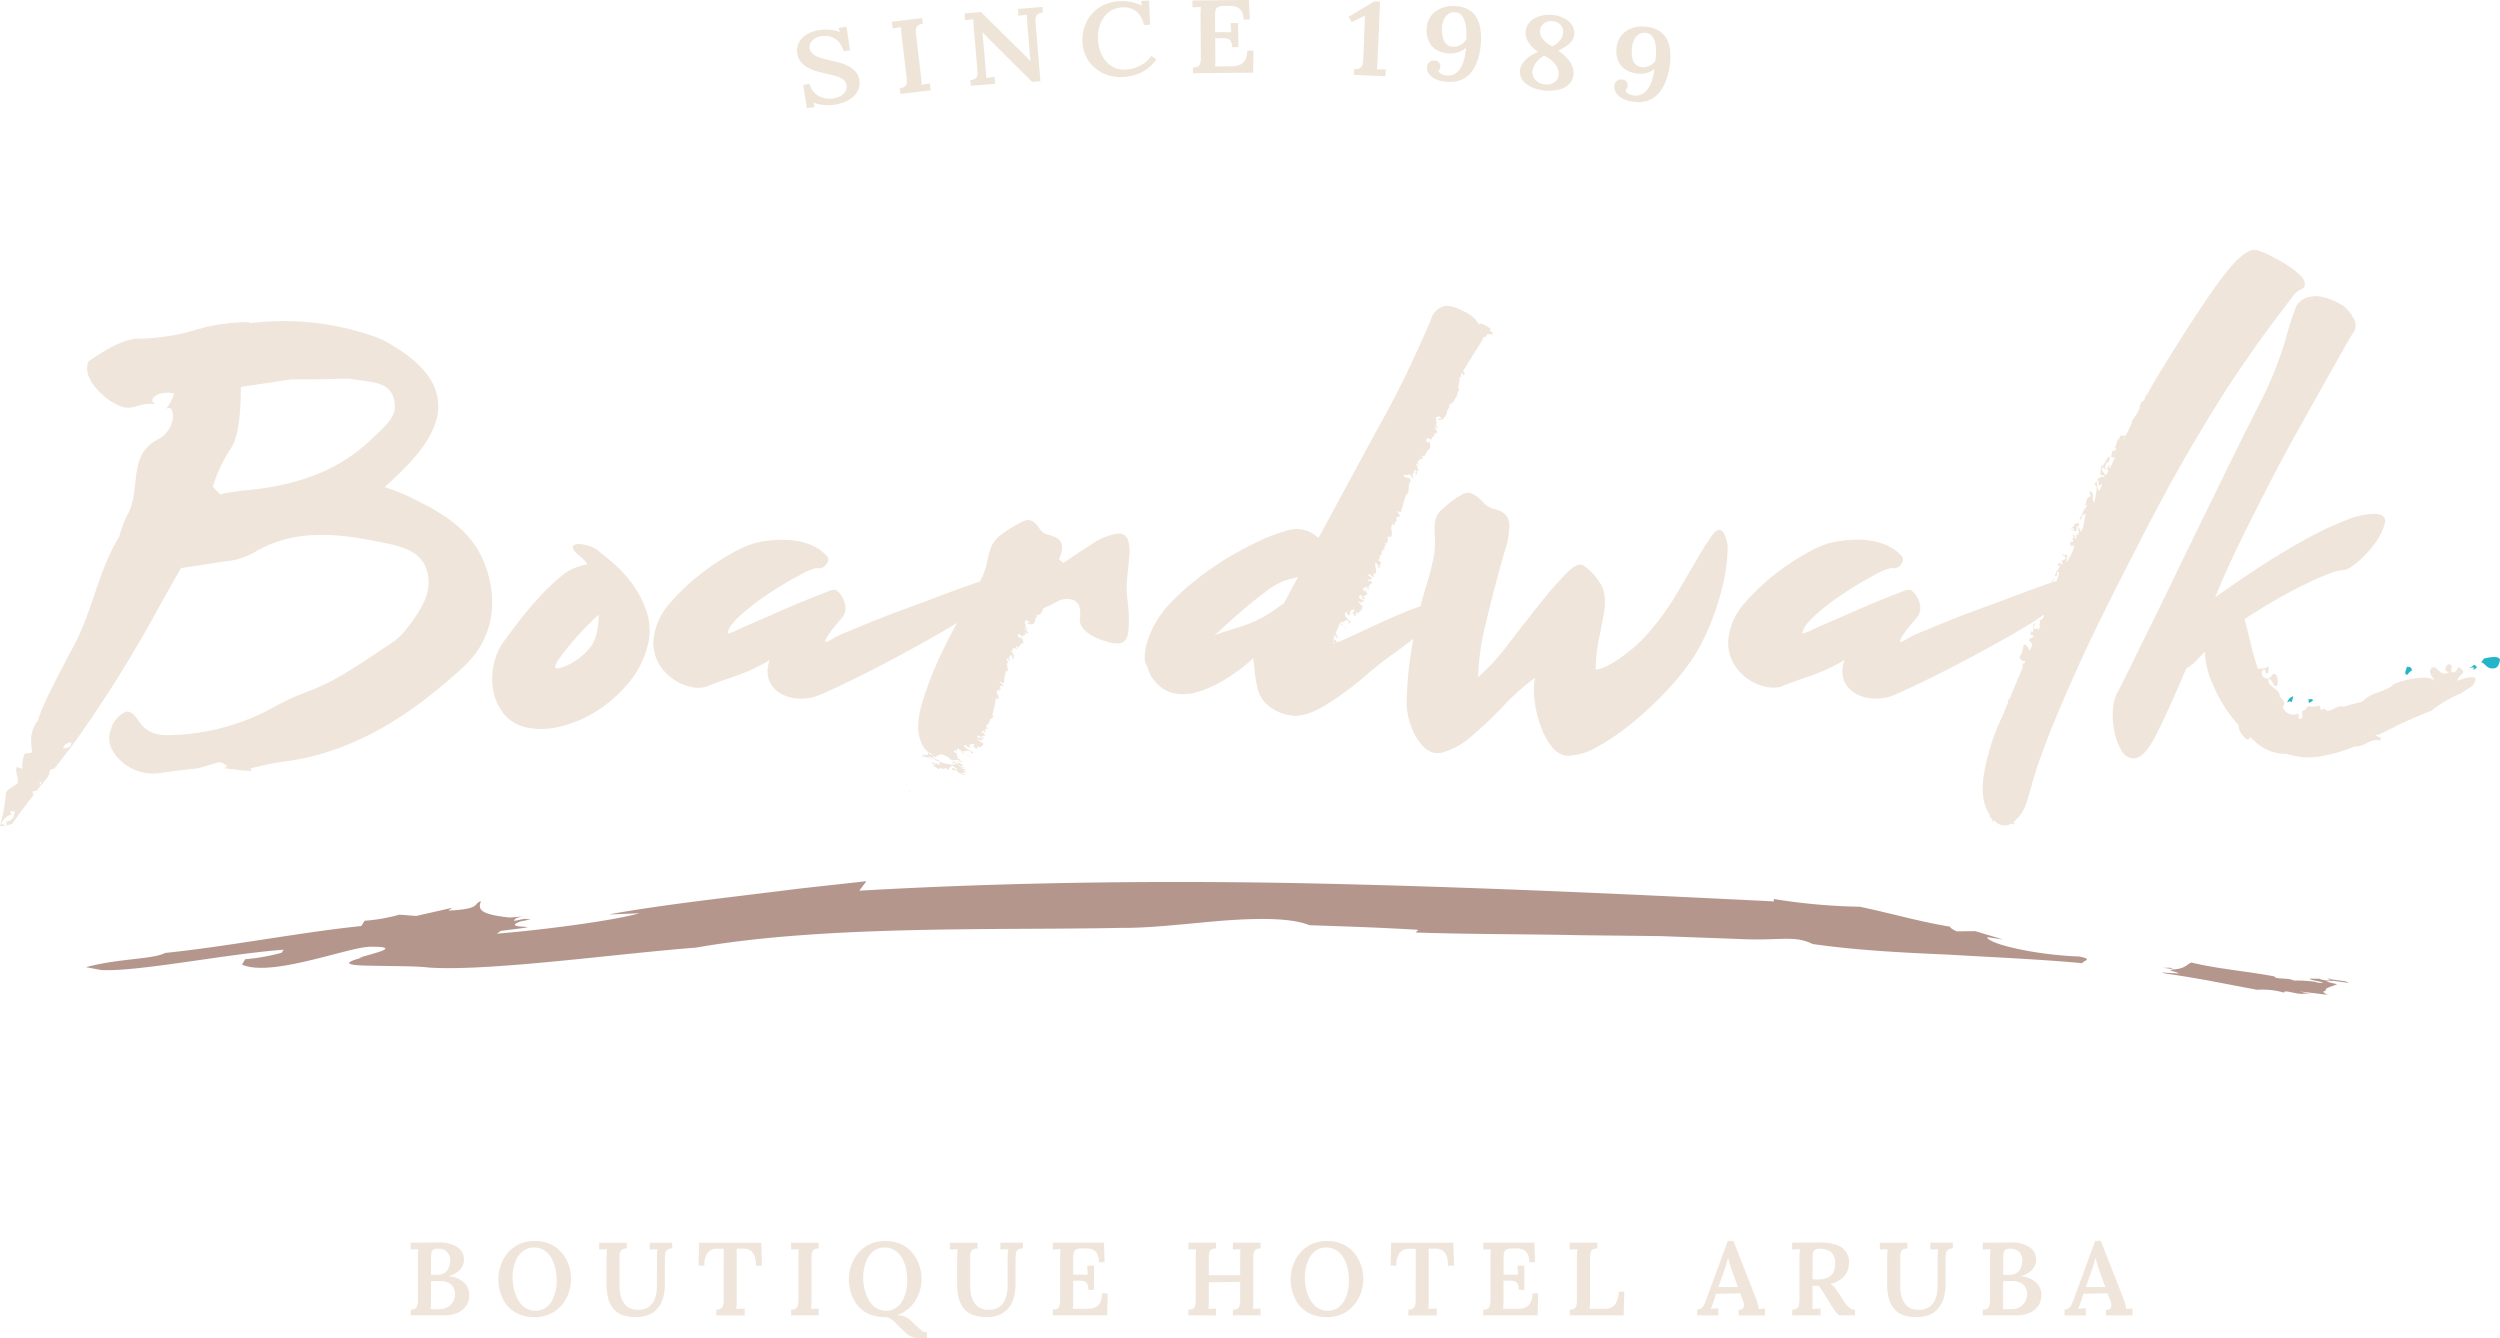 <svg xmlns="http://www.w3.org/2000/svg" viewBox="0 0 356.437 190.774"><defs><clipPath id="a"><path fill="none" d="M0 0h356.437v190.774H0z" data-name="Rectangle 8"/></clipPath></defs><g data-name="Group 178"><g clip-path="url(#a)" data-name="Group 15"><path fill="#efe5da" d="M58.546 187.543v-.816a1.357 1.357 0 0 0 .637-.148.724.724 0 0 0 .311-.451 3.491 3.491 0 0 0 .088-.9v-5.849c0-.267.008-.512.022-.742s.028-.4.038-.533c-.168.011-.36.017-.577.022s-.391.013-.519.024v-.978c.63-.009 1.268-.014 1.91-.014s1.289 0 1.94-.016a5.018 5.018 0 0 1 2.771.637 2.09 2.09 0 0 1 .962 2 1.854 1.854 0 0 1-.266.875 2.485 2.485 0 0 1-.742.769 3.575 3.575 0 0 1-1.229.517v.017a3.63 3.63 0 0 1 2.267.908 2.4 2.4 0 0 1 .74 1.742 2.711 2.711 0 0 1-.459 1.6 2.878 2.878 0 0 1-1.267.992 4.682 4.682 0 0 1-1.83.341Zm2.843-.9c.167.009.343.014.525.014s.357 0 .527-.008.311-.006.429-.006a2.121 2.121 0 0 0 1.7-3.214 1.629 1.629 0 0 0-.784-.607 2.935 2.935 0 0 0-1.03-.178h-.7c-.2 0-.4.009-.605.03v2.725c0 .266-.006.508-.016.725s-.025.39-.044.519m.06-4.873.872-.014a1.932 1.932 0 0 0 1.1-.3 1.645 1.645 0 0 0 .58-.756 2.876 2.876 0 0 0 .176-1.015 1.73 1.73 0 0 0-.288-1.014 1.49 1.49 0 0 0-.674-.511 2.16 2.16 0 0 0-.83-.134 1.334 1.334 0 0 0-.517.088.6.6 0 0 0-.313.371 2.6 2.6 0 0 0-.1.844Z" data-name="Path 569"/><path fill="#efe5da" d="M76.243 187.783a5.526 5.526 0 0 1-2.4-.473 4.4 4.4 0 0 1-1.608-1.265 5.254 5.254 0 0 1-.894-1.757 6.791 6.791 0 0 1-.283-1.925 6.124 6.124 0 0 1 .311-1.888 5.515 5.515 0 0 1 .956-1.756 4.839 4.839 0 0 1 1.622-1.289 5.1 5.1 0 0 1 2.295-.487 5.226 5.226 0 0 1 2.334.487 4.606 4.606 0 0 1 1.613 1.3 5.594 5.594 0 0 1 .934 1.754 6.13 6.13 0 0 1 .3 1.88 5.972 5.972 0 0 1-.313 1.867 5.613 5.613 0 0 1-.954 1.756 4.892 4.892 0 0 1-1.622 1.3 5.041 5.041 0 0 1-2.3.5m.119-.918a2.453 2.453 0 0 0 1.4-.385 2.994 2.994 0 0 0 .924-1.006 5 5 0 0 0 .527-1.372 6.715 6.715 0 0 0 .17-1.473 7.962 7.962 0 0 0-.207-1.858 5.088 5.088 0 0 0-.615-1.518 3.1 3.1 0 0 0-1.03-1.028 2.607 2.607 0 0 0-1.437-.365 2.469 2.469 0 0 0-1.385.407 3.117 3.117 0 0 0-.932 1.022 4.757 4.757 0 0 0-.527 1.386 7.011 7.011 0 0 0-.163 1.479 7.245 7.245 0 0 0 .179 1.556 5.853 5.853 0 0 0 .563 1.54 3.3 3.3 0 0 0 1.014 1.171 2.569 2.569 0 0 0 1.518.443" data-name="Path 570"/><path fill="#efe5da" d="M89.365 177.994a1.481 1.481 0 0 0-.616.134.669.669 0 0 0-.325.377 2.181 2.181 0 0 0-.1.732v3.97a6.254 6.254 0 0 0 .17 1.547 3.2 3.2 0 0 0 .5 1.1 2.058 2.058 0 0 0 .806.666 2.658 2.658 0 0 0 1.119.222 2.531 2.531 0 0 0 1.5-.369 2.457 2.457 0 0 0 .926-1.169 5.077 5.077 0 0 0 .31-1.883l.021-3.966c0-.247 0-.484.016-.712a5.329 5.329 0 0 1 .044-.533c-.167.011-.36.017-.577.022s-.391.013-.519.022v-.976h3.2v.814a1.444 1.444 0 0 0-.63.14.687.687 0 0 0-.318.437 3.394 3.394 0 0 0-.088.888l-.014 3.615a6.92 6.92 0 0 1-.275 2.05 3.9 3.9 0 0 1-.808 1.474 3.337 3.337 0 0 1-1.287.888 4.665 4.665 0 0 1-1.718.3 5.366 5.366 0 0 1-2.051-.34 3.015 3.015 0 0 1-1.3-.984 3.983 3.983 0 0 1-.682-1.526 8.935 8.935 0 0 1-.2-1.977v-3.39c0-.258.008-.527.022-.808s.027-.5.036-.644c-.168.011-.36.017-.577.022s-.39.013-.519.022v-.976h3.94Z" data-name="Path 571"/><path fill="#efe5da" d="M107.788 180.454a3.865 3.865 0 0 0-.207-1.371 1.617 1.617 0 0 0-.613-.806 1.763 1.763 0 0 0-1.031-.253h-.9v7.317c0 .267 0 .512-.016.74a4.86 4.86 0 0 1-.044.533l.644-.03c.242-.009.428-.014.555-.014v.978h-4.044v-.814a1.345 1.345 0 0 0 .637-.149.712.712 0 0 0 .311-.445 3.307 3.307 0 0 0 .09-.872l.014-7.229h-.964a1.636 1.636 0 0 0-1.331.594 2.9 2.9 0 0 0-.457 1.821h-.828l.074-3.274h8.871l.083 3.274Z" data-name="Path 572"/><path fill="#efe5da" d="M116.733 177.994a1.433 1.433 0 0 0-.63.14.687.687 0 0 0-.317.437 3.394 3.394 0 0 0-.088.888v5.88c0 .267-.008.514-.017.742s-.024.4-.042.531c.167-.009.36-.019.577-.028s.39-.014.519-.014v.976h-3.94v-.814a1.428 1.428 0 0 0 .638-.14.7.7 0 0 0 .31-.445 3.4 3.4 0 0 0 .09-.882v-5.91c0-.247.008-.484.022-.712s.027-.406.036-.533c-.167.011-.36.017-.577.022s-.39.013-.519.022v-.976h3.938Z" data-name="Path 573"/><path fill="#efe5da" d="M131.587 190.775a9.633 9.633 0 0 1-1.036-.046 2.143 2.143 0 0 1-.732-.214 3.848 3.848 0 0 1-.764-.556c-.424-.384-.787-.74-1.088-1.066a6.3 6.3 0 0 0-.874-.8 1.638 1.638 0 0 0-1-.311 5.356 5.356 0 0 1-2.333-.5 4.412 4.412 0 0 1-1.57-1.267 5.294 5.294 0 0 1-.88-1.748 6.744 6.744 0 0 1-.282-1.905 5.916 5.916 0 0 1 .321-1.888 5.563 5.563 0 0 1 .962-1.756 4.808 4.808 0 0 1 1.622-1.289 5.056 5.056 0 0 1 2.281-.487 5.2 5.2 0 0 1 2.339.487 4.611 4.611 0 0 1 1.606 1.3 5.594 5.594 0 0 1 .934 1.754 6.13 6.13 0 0 1 .3 1.88 5.884 5.884 0 0 1-.215 1.556 5.7 5.7 0 0 1-.66 1.5 5.12 5.12 0 0 1-1.11 1.265 4.779 4.779 0 0 1-1.556.844 4.178 4.178 0 0 1 .742.06 2.125 2.125 0 0 1 .659.245 3.62 3.62 0 0 1 .732.569c.346.316.626.574.838.776s.388.362.533.475a1.25 1.25 0 0 0 .4.229 1.287 1.287 0 0 0 .407.06v.83Zm-5.259-3.907a2.453 2.453 0 0 0 1.4-.385 2.978 2.978 0 0 0 .924-1.006 5 5 0 0 0 .527-1.372 6.714 6.714 0 0 0 .17-1.473 8.229 8.229 0 0 0-.2-1.858 4.958 4.958 0 0 0-.605-1.518 3.124 3.124 0 0 0-1.03-1.028 2.616 2.616 0 0 0-1.438-.365 2.494 2.494 0 0 0-1.4.407 3.066 3.066 0 0 0-.926 1.022 4.878 4.878 0 0 0-.517 1.386 6.909 6.909 0 0 0-.163 1.479 7.239 7.239 0 0 0 .178 1.556 5.965 5.965 0 0 0 .563 1.54 3.327 3.327 0 0 0 1.007 1.171 2.535 2.535 0 0 0 1.511.443" data-name="Path 574"/><path fill="#efe5da" d="M139.365 177.994a1.481 1.481 0 0 0-.616.134.669.669 0 0 0-.325.377 2.181 2.181 0 0 0-.1.732v3.97a6.254 6.254 0 0 0 .17 1.547 3.2 3.2 0 0 0 .5 1.1 2.058 2.058 0 0 0 .806.666 2.658 2.658 0 0 0 1.119.222 2.531 2.531 0 0 0 1.5-.369 2.457 2.457 0 0 0 .926-1.169 5.077 5.077 0 0 0 .31-1.883l.014-3.967c0-.247 0-.484.016-.712a5.332 5.332 0 0 1 .044-.533c-.167.011-.36.017-.577.022s-.391.013-.519.022v-.976h3.2v.814a1.444 1.444 0 0 0-.63.14.686.686 0 0 0-.318.437 3.393 3.393 0 0 0-.088.888l-.014 3.615a6.92 6.92 0 0 1-.275 2.05 3.922 3.922 0 0 1-.806 1.474 3.354 3.354 0 0 1-1.289.888 4.665 4.665 0 0 1-1.718.3 5.366 5.366 0 0 1-2.051-.34 3.016 3.016 0 0 1-1.3-.984 3.983 3.983 0 0 1-.682-1.526 8.934 8.934 0 0 1-.2-1.977v-3.39c0-.258.008-.527.022-.808s.027-.5.036-.644c-.168.011-.36.017-.577.022s-.39.013-.519.022v-.976h3.941Z" data-name="Path 575"/><path fill="#efe5da" d="M155.165 183.888a1.7 1.7 0 0 0-.184-.912.8.8 0 0 0-.534-.34 3.831 3.831 0 0 0-.838-.052l-.605.028v2.74c0 .267-.006.512-.016.734s-.025.4-.044.525l2.267-.014a2.234 2.234 0 0 0 .949-.2 1.549 1.549 0 0 0 .695-.681 2.746 2.746 0 0 0 .267-1.312h.813l-.074 3.14h-7.758v-.814a1.423 1.423 0 0 0 .638-.14.7.7 0 0 0 .311-.446 3.47 3.47 0 0 0 .088-.88v-5.91c0-.248.008-.484.022-.712s.028-.405.038-.534c-.168.013-.36.019-.577.024s-.391.013-.52.022v-.978h7.3l.088 2.784h-.814a2.372 2.372 0 0 0-.272-1.265 1.353 1.353 0 0 0-.706-.569 2.424 2.424 0 0 0-.888-.134l-.77.014a1.452 1.452 0 0 0-.621.134.683.683 0 0 0-.321.421 3.155 3.155 0 0 0-.094.9v2.267l2.073.014-.075-1.288h.975v3.436Z" data-name="Path 576"/><path fill="#efe5da" d="M169.44 187.545v-.814a1.45 1.45 0 0 0 .638-.14.7.7 0 0 0 .31-.446 3.4 3.4 0 0 0 .088-.88v-5.911c0-.248.009-.484.024-.712s.027-.405.036-.534c-.167.013-.36.019-.577.024s-.39.013-.519.022v-.978h3.94v.816a1.434 1.434 0 0 0-.63.14.686.686 0 0 0-.318.437 3.394 3.394 0 0 0-.088.888v2.355h4.472v-2.458c0-.248 0-.484.014-.712a4.531 4.531 0 0 1 .046-.534c-.17.013-.362.019-.578.024s-.391.013-.519.022v-.978h3.939v.816a1.437 1.437 0 0 0-.629.14.683.683 0 0 0-.319.437 3.393 3.393 0 0 0-.088.888v5.88c0 .267 0 .512-.014.742a5.214 5.214 0 0 1-.046.531q.252-.014.585-.028c.222-.011.393-.016.511-.016v.978h-3.939v-.814a1.437 1.437 0 0 0 .637-.14.706.706 0 0 0 .313-.446 3.545 3.545 0 0 0 .088-.88v-2.5l-4.472.06v2.518c0 .267-.008.512-.017.742s-.024.4-.042.531c.167-.009.36-.019.577-.028s.39-.016.519-.016v.978Z" data-name="Path 577"/><path fill="#efe5da" d="M189.199 187.783a5.527 5.527 0 0 1-2.4-.473 4.4 4.4 0 0 1-1.608-1.265 5.254 5.254 0 0 1-.894-1.757 6.791 6.791 0 0 1-.283-1.925 6.124 6.124 0 0 1 .311-1.888 5.515 5.515 0 0 1 .956-1.756 4.839 4.839 0 0 1 1.622-1.289 5.1 5.1 0 0 1 2.295-.487 5.226 5.226 0 0 1 2.334.487 4.606 4.606 0 0 1 1.613 1.3 5.594 5.594 0 0 1 .934 1.754 6.13 6.13 0 0 1 .3 1.88 5.972 5.972 0 0 1-.313 1.867 5.613 5.613 0 0 1-.954 1.756 4.892 4.892 0 0 1-1.622 1.3 5.04 5.04 0 0 1-2.3.5m.119-.918a2.453 2.453 0 0 0 1.4-.385 2.994 2.994 0 0 0 .924-1.006 5 5 0 0 0 .527-1.372 6.713 6.713 0 0 0 .17-1.473 7.961 7.961 0 0 0-.207-1.858 5.088 5.088 0 0 0-.615-1.518 3.1 3.1 0 0 0-1.029-1.028 2.607 2.607 0 0 0-1.437-.365 2.469 2.469 0 0 0-1.385.407 3.118 3.118 0 0 0-.932 1.022 4.757 4.757 0 0 0-.527 1.386 7.012 7.012 0 0 0-.163 1.479 7.245 7.245 0 0 0 .179 1.556 5.855 5.855 0 0 0 .563 1.54 3.3 3.3 0 0 0 1.014 1.171 2.57 2.57 0 0 0 1.518.443" data-name="Path 578"/><path fill="#efe5da" d="M206.454 180.454a3.865 3.865 0 0 0-.207-1.371 1.617 1.617 0 0 0-.613-.806 1.762 1.762 0 0 0-1.031-.253h-.9v7.317c0 .267 0 .512-.016.74a4.868 4.868 0 0 1-.044.533l.644-.03q.363-.014.556-.014v.978h-4.044v-.814a1.345 1.345 0 0 0 .637-.149.712.712 0 0 0 .311-.445 3.309 3.309 0 0 0 .09-.872l.014-7.229h-.964a1.636 1.636 0 0 0-1.331.594 2.915 2.915 0 0 0-.461 1.822h-.828l.074-3.274h8.871l.09 3.274Z" data-name="Path 579"/><path fill="#efe5da" d="M216.525 183.888a1.685 1.685 0 0 0-.185-.912.793.793 0 0 0-.533-.34 3.845 3.845 0 0 0-.838-.052l-.605.028v2.74c0 .267-.006.512-.016.734a5.261 5.261 0 0 1-.044.525l2.267-.014a2.222 2.222 0 0 0 .948-.2 1.553 1.553 0 0 0 .7-.681 2.748 2.748 0 0 0 .266-1.312h.814l-.074 3.14h-7.762v-.814a1.428 1.428 0 0 0 .638-.14.7.7 0 0 0 .311-.446 3.469 3.469 0 0 0 .088-.88v-5.91c0-.248.008-.484.022-.712s.028-.405.038-.534c-.168.013-.36.019-.577.024s-.391.013-.52.022v-.978h7.3l.088 2.784h-.814a2.356 2.356 0 0 0-.273-1.265 1.35 1.35 0 0 0-.7-.569 2.429 2.429 0 0 0-.888-.134l-.77.014a1.452 1.452 0 0 0-.621.134.683.683 0 0 0-.321.421 3.154 3.154 0 0 0-.094.9v2.267l2.073.014-.08-1.288h.976v3.436Z" data-name="Path 580"/><path fill="#efe5da" d="M223.796 187.545v-.814a1.45 1.45 0 0 0 .638-.14.7.7 0 0 0 .31-.446 3.4 3.4 0 0 0 .088-.88v-5.911c0-.248.009-.484.024-.712s.027-.405.036-.534c-.167.013-.36.019-.577.024s-.39.013-.519.022v-.978h3.94v.816a1.434 1.434 0 0 0-.63.14.687.687 0 0 0-.318.437 3.382 3.382 0 0 0-.09.888v5.897c0 .267-.006.512-.016.734s-.024.4-.042.525l2.251-.014a1.722 1.722 0 0 0 1.377-.608 2.849 2.849 0 0 0 .489-1.834h.83l-.09 3.39Z" data-name="Path 581"/><path fill="#efe5da" d="M241.967 187.546v-.842a.924.924 0 0 0 .666-.239 1.835 1.835 0 0 0 .415-.627q.163-.394.339-.883l2.949-8.041h.8l3.213 8.189c.058.17.137.406.237.712a3.121 3.121 0 0 1 .162.8l.489-.028q.238-.014.415-.014v.976h-3.777v-.814a.791.791 0 0 0 .622-.193.673.673 0 0 0 .141-.5 2.028 2.028 0 0 0-.156-.637l-.371-1.008-3.436.06-.325.992q-.09.252-.207.571c-.079.212-.157.4-.236.571l.585-.028c.212-.013.382-.017.509-.017v1.007Zm3.035-4.043h2.785l-.8-2.177q-.177-.5-.333-1.015c-.1-.34-.19-.654-.259-.94h-.03c-.058.2-.13.454-.214.77s-.2.677-.349 1.081Z" data-name="Path 582"/><path fill="#efe5da" d="M255.519 187.543v-.814a1.428 1.428 0 0 0 .638-.14.7.7 0 0 0 .31-.445 3.409 3.409 0 0 0 .088-.88v-5.91c0-.247.008-.483.024-.712s.027-.4.036-.533c-.167.011-.36.017-.577.022s-.39.013-.519.024v-.978q.978-.014 1.962-.022c.657 0 1.311-.009 1.963-.009a7.327 7.327 0 0 1 2.287.313 2.53 2.53 0 0 1 1.889 2.694 2.963 2.963 0 0 1-.281 1.185 2.735 2.735 0 0 1-.844 1.022 4.278 4.278 0 0 1-1.539.7 2.009 2.009 0 0 1 .539.429 4.7 4.7 0 0 1 .481.622l.8 1.229a7.807 7.807 0 0 0 .549.761 1.955 1.955 0 0 0 .519.461 1.335 1.335 0 0 0 .637.17v.814h-2.252a3.369 3.369 0 0 1-.585-.621q-.274-.373-.571-.86l-1.066-1.7c-.127-.207-.25-.4-.363-.585a2.237 2.237 0 0 0-.377-.468c-.157.011-.3.016-.429.016s-.267 0-.415-.016v2.015c0 .277-.006.528-.016.756a4.831 4.831 0 0 1-.044.531c.108-.009.241-.016.393-.02s.3-.009.451-.016.267-.006.355-.006v.976Zm3.673-5.124a3.559 3.559 0 0 0 1.369-.251 1.656 1.656 0 0 0 .814-.74 2.664 2.664 0 0 0 .275-1.289 2.5 2.5 0 0 0-.2-1.081 1.532 1.532 0 0 0-.533-.637 2.049 2.049 0 0 0-.725-.3 3.772 3.772 0 0 0-.778-.082 1.283 1.283 0 0 0-.607.119.638.638 0 0 0-.3.421 3.35 3.35 0 0 0-.08.822v2.977c.118.011.242.02.369.03s.262.014.4.014" data-name="Path 583"/><path fill="#efe5da" d="M271.958 177.994a1.481 1.481 0 0 0-.616.134.669.669 0 0 0-.325.377 2.181 2.181 0 0 0-.1.732v3.97a6.253 6.253 0 0 0 .17 1.547 3.2 3.2 0 0 0 .5 1.1 2.058 2.058 0 0 0 .806.666 2.658 2.658 0 0 0 1.119.222 2.531 2.531 0 0 0 1.5-.369 2.457 2.457 0 0 0 .926-1.169 5.076 5.076 0 0 0 .31-1.883l.014-3.967c0-.247 0-.484.016-.712a5.346 5.346 0 0 1 .044-.533c-.167.011-.36.017-.577.022s-.391.013-.519.022v-.976h3.2v.814a1.444 1.444 0 0 0-.63.14.686.686 0 0 0-.317.437 3.394 3.394 0 0 0-.088.888l-.014 3.615a6.92 6.92 0 0 1-.275 2.05 3.9 3.9 0 0 1-.808 1.474 3.337 3.337 0 0 1-1.287.888 4.665 4.665 0 0 1-1.718.3 5.366 5.366 0 0 1-2.051-.34 3.016 3.016 0 0 1-1.3-.984 3.983 3.983 0 0 1-.682-1.526 8.933 8.933 0 0 1-.2-1.977v-3.39c0-.258.008-.527.022-.808s.027-.5.036-.644c-.168.011-.36.017-.577.022s-.39.013-.519.022v-.976h3.94Z" data-name="Path 584"/><path fill="#efe5da" d="M282.695 187.543v-.816a1.357 1.357 0 0 0 .637-.148.724.724 0 0 0 .311-.451 3.491 3.491 0 0 0 .088-.9v-5.849c0-.267.008-.512.022-.742s.028-.4.038-.533c-.168.011-.36.017-.577.022s-.391.013-.519.024v-.978c.63-.009 1.268-.014 1.91-.014s1.289 0 1.94-.016a5.018 5.018 0 0 1 2.771.637 2.09 2.09 0 0 1 .962 2 1.854 1.854 0 0 1-.266.875 2.485 2.485 0 0 1-.742.769 3.575 3.575 0 0 1-1.229.517v.017a3.63 3.63 0 0 1 2.267.908 2.4 2.4 0 0 1 .74 1.742 2.712 2.712 0 0 1-.459 1.6 2.878 2.878 0 0 1-1.267.992 4.682 4.682 0 0 1-1.83.341Zm2.843-.9c.167.009.343.014.525.014s.357 0 .527-.008.311-.006.429-.006a2.121 2.121 0 0 0 1.7-3.214 1.629 1.629 0 0 0-.784-.607 2.935 2.935 0 0 0-1.03-.178h-.7c-.2 0-.4.009-.605.03v2.725c0 .266-.006.508-.016.725s-.025.39-.044.519m.06-4.873.872-.014a1.932 1.932 0 0 0 1.1-.3 1.646 1.646 0 0 0 .58-.756 2.876 2.876 0 0 0 .176-1.015 1.719 1.719 0 0 0-.288-1.014 1.49 1.49 0 0 0-.674-.511 2.16 2.16 0 0 0-.83-.134 1.335 1.335 0 0 0-.517.088.6.6 0 0 0-.313.371 2.6 2.6 0 0 0-.1.844Z" data-name="Path 585"/><path fill="#efe5da" d="M294.352 187.546v-.842a.924.924 0 0 0 .666-.239 1.834 1.834 0 0 0 .415-.627q.163-.394.339-.883l2.949-8.041h.8l3.213 8.189c.058.17.137.406.237.712a3.119 3.119 0 0 1 .162.8l.489-.028q.238-.014.415-.014v.976h-3.777v-.814a.791.791 0 0 0 .622-.193.673.673 0 0 0 .141-.5 2.028 2.028 0 0 0-.156-.637l-.371-1.008-3.436.06-.325.992q-.09.252-.207.571c-.079.212-.157.4-.236.571l.585-.028c.212-.013.382-.017.509-.017v1.007Zm3.035-4.043h2.785l-.8-2.177q-.177-.5-.333-1.015c-.1-.34-.19-.654-.259-.94h-.03c-.058.2-.13.454-.214.77s-.2.677-.349 1.081Z" data-name="Path 586"/><path fill="#eee5d8" d="M120.292 7.303a3.561 3.561 0 0 0-.674-1.283 2.484 2.484 0 0 0-1.081-.75 3.017 3.017 0 0 0-1.463-.1 2.1 2.1 0 0 0-1.256.611 1.251 1.251 0 0 0-.378 1.09 1.3 1.3 0 0 0 .446.816 2.952 2.952 0 0 0 1.015.528q.644.21 1.518.406.648.141 1.323.33a6.415 6.415 0 0 1 1.268.506 3.488 3.488 0 0 1 1 .783 2.276 2.276 0 0 1 .519 1.187 2.489 2.489 0 0 1-.264 1.584 3.248 3.248 0 0 1-1.243 1.237 5.766 5.766 0 0 1-2.079.69 6.261 6.261 0 0 1-1.466.035 5.188 5.188 0 0 1-1.476-.338l.145.622-1.1.168-.538-3.32.923-.14a2.768 2.768 0 0 0 1.306 1.727 3.3 3.3 0 0 0 2.117.33 2.8 2.8 0 0 0 1.039-.36 1.8 1.8 0 0 0 .652-.654 1.261 1.261 0 0 0 .148-.824 1.246 1.246 0 0 0-.531-.879 3.477 3.477 0 0 0-1.072-.478 30.476 30.476 0 0 0-1.322-.324q-.771-.167-1.466-.385a5.831 5.831 0 0 1-1.248-.544 3.1 3.1 0 0 1-.918-.813 2.616 2.616 0 0 1-.472-1.2 2.572 2.572 0 0 1 .041-.927 2.484 2.484 0 0 1 .454-.975 3.142 3.142 0 0 1 1.008-.842 4.934 4.934 0 0 1 1.69-.527 6.683 6.683 0 0 1 1.441-.047 4.06 4.06 0 0 1 1.433.344l-.157-.605 1.116-.17.509 3.354Z" data-name="Path 587"/><path fill="#eee5d8" d="M131.574 3.386a1.718 1.718 0 0 0-.673.223.7.7 0 0 0-.3.475 3.233 3.233 0 0 0 .011.894l.695 5.838c.033.266.057.511.072.737a4.484 4.484 0 0 1 .014.536c.184-.031.393-.068.63-.105s.426-.066.564-.082l.119.97-4.321.516-.1-.809a1.731 1.731 0 0 0 .684-.222.7.7 0 0 0 .288-.483 3.157 3.157 0 0 0-.006-.888l-.7-5.866c-.03-.245-.05-.483-.06-.709s-.019-.406-.022-.534c-.184.031-.395.064-.632.1s-.426.063-.566.09l-.114-.975 4.322-.514Z" data-name="Path 588"/><path fill="#eee5d8" d="m147.163 11.68-6.216-6.18c-.134-.148-.272-.3-.423-.448s-.3-.3-.442-.461h-.016l.467 5.148c.022.266.039.522.055.769a5.133 5.133 0 0 1 .009.608c.185-.025.4-.053.633-.083s.428-.05.569-.063l.082.975-3.471.292-.069-.813a1.711 1.711 0 0 0 .649-.181.7.7 0 0 0 .321-.413 1.97 1.97 0 0 0 .05-.74l-.53-6.135c-.019-.236-.035-.462-.041-.681s-.011-.395-.013-.533c-.171.024-.379.049-.618.074s-.429.049-.567.069l-.083-.973 2.348-.2 5.889 5.822q.377.37.655.659c.185.193.351.366.5.523h.017l-.453-5.372c-.02-.245-.035-.483-.042-.71s-.013-.4-.013-.533c-.173.024-.379.049-.616.074s-.434.049-.586.071l-.085-.975 3.488-.294.069.813a1.718 1.718 0 0 0-.681.2.694.694 0 0 0-.314.465 3.092 3.092 0 0 0-.024.893l.676 8.236Z" data-name="Path 589"/><path fill="#eee5d8" d="M163.077 3.565a3.125 3.125 0 0 0-1.052-1.918 2.921 2.921 0 0 0-2.023-.586 3.336 3.336 0 0 0-1.528.417 3.42 3.42 0 0 0-1.1 1 4.349 4.349 0 0 0-.651 1.422 5.752 5.752 0 0 0-.17 1.7 5.509 5.509 0 0 0 .567 2.3 3.829 3.829 0 0 0 1.376 1.529 3.4 3.4 0 0 0 2 .49 4.908 4.908 0 0 0 2.045-.556 4.455 4.455 0 0 0 1.635-1.4l.695.519a5.859 5.859 0 0 1-3.233 2.262 7.218 7.218 0 0 1-1.488.244 6.123 6.123 0 0 1-2.3-.308 5.35 5.35 0 0 1-1.817-1.051 4.972 4.972 0 0 1-1.217-1.621 5.267 5.267 0 0 1-.492-2.048 5.965 5.965 0 0 1 .264-2.021 5.322 5.322 0 0 1 .982-1.837 5.206 5.206 0 0 1 1.733-1.358 6.348 6.348 0 0 1 3.992-.457 6 6 0 0 1 1.5.52l-.1-.679 1.129-.049.154 3.45Z" data-name="Path 590"/><path fill="#eee5d8" d="M175.656 6.729a1.545 1.545 0 0 0-.212-.908.893.893 0 0 0-.591-.336 4.768 4.768 0 0 0-.926-.044l-.67.036.022 2.738c0 .267 0 .511-.009.734a4.791 4.791 0 0 1-.046.527l2.5-.036a2.664 2.664 0 0 0 1.047-.209 1.636 1.636 0 0 0 .762-.687 2.506 2.506 0 0 0 .283-1.314l.9-.006-.055 3.14-8.574.071-.006-.814a1.7 1.7 0 0 0 .7-.148.7.7 0 0 0 .341-.446 3.152 3.152 0 0 0 .09-.882l-.049-5.91c0-.247 0-.483.019-.71s.027-.406.036-.534c-.184.013-.4.022-.638.028s-.431.016-.572.027l-.003-.98L178.071 0l.119 2.782-.9.009a2.174 2.174 0 0 0-.314-1.265 1.479 1.479 0 0 0-.78-.563 3 3 0 0 0-.984-.126l-.85.022a1.745 1.745 0 0 0-.687.14.7.7 0 0 0-.346.424 2.815 2.815 0 0 0-.1.9l.019 2.265h2.29l-.093-1.294 1.08-.009.03 3.436Z" data-name="Path 591"/><path fill="#eee5d8" d="m193.02 10.682.035-.814a1.951 1.951 0 0 0 .717-.1.768.768 0 0 0 .42-.4 2.293 2.293 0 0 0 .168-.86l.255-6.29-1.874.943-.476-.748 3.666-2.22.833.036-.365 8.434q-.017.37-.038.7a4.365 4.365 0 0 1-.064.523h.679c.256 0 .456.006.6.013l-.044.976Z" data-name="Path 592"/><path fill="#eee5d8" d="M206.302 11.657a4.453 4.453 0 0 1-1.709-.407 2.149 2.149 0 0 1-.9-.794 1.571 1.571 0 0 1-.236-.908 1.039 1.039 0 0 1 .3-.668.877.877 0 0 1 .732-.251.8.8 0 0 1 .714.327.99.99 0 0 1 .157.569 1.155 1.155 0 0 1-.082.313.749.749 0 0 1-.193.291 1.015 1.015 0 0 0 .42.431 1.774 1.774 0 0 0 .846.211 1.886 1.886 0 0 0 .982-.195 2.15 2.15 0 0 0 .734-.629 3.558 3.558 0 0 0 .5-.929 5.863 5.863 0 0 0 .292-1.085 8.548 8.548 0 0 0 .131-1.119 2.956 2.956 0 0 1-.978.589 3.2 3.2 0 0 1-1.378.218 4.089 4.089 0 0 1-1.573-.368 2.787 2.787 0 0 1-1.022-.817 3.018 3.018 0 0 1-.531-1.138 4.3 4.3 0 0 1-.1-1.314 3.18 3.18 0 0 1 .618-1.715 3.429 3.429 0 0 1 1.459-1.1 4.527 4.527 0 0 1 2.072-.294 4.2 4.2 0 0 1 1.842.516 3.062 3.062 0 0 1 1.136 1.152 4.752 4.752 0 0 1 .542 1.665 9.546 9.546 0 0 1 .055 2.039 10.289 10.289 0 0 1-.211 1.426 8.213 8.213 0 0 1-.479 1.5 4.8 4.8 0 0 1-.853 1.333 3.5 3.5 0 0 1-1.346.91 4.377 4.377 0 0 1-1.936.237m.809-5a1.9 1.9 0 0 0 .787-.105 2.308 2.308 0 0 0 .685-.388 1.909 1.909 0 0 0 .475-.566 10.706 10.706 0 0 0-.014-1.367 5.3 5.3 0 0 0-.222-1.22 2.131 2.131 0 0 0-.509-.883 1.317 1.317 0 0 0-.874-.376 1.381 1.381 0 0 0-.954.25 1.937 1.937 0 0 0-.622.77 2.977 2.977 0 0 0-.266 1.042 6.345 6.345 0 0 0 .006.825 3.875 3.875 0 0 0 .17.918 1.74 1.74 0 0 0 .462.754 1.365 1.365 0 0 0 .875.346" data-name="Path 593"/><path fill="#eee5d8" d="M220.093 12.896a5.931 5.931 0 0 1-1.206-.266 4.594 4.594 0 0 1-1.143-.549 2.458 2.458 0 0 1-.809-.869 2.021 2.021 0 0 1-.212-1.229 2.075 2.075 0 0 1 .454-1.091 4.457 4.457 0 0 1 .951-.872 6.274 6.274 0 0 1 1.163-.635 4.329 4.329 0 0 1-1.457-1.505 2.472 2.472 0 0 1-.321-1.367 2.332 2.332 0 0 1 .459-1.209 2.713 2.713 0 0 1 .957-.769 4.1 4.1 0 0 1 1.217-.374 4.965 4.965 0 0 1 1.276-.025 4.538 4.538 0 0 1 1.564.451 2.924 2.924 0 0 1 1.13.965 2.013 2.013 0 0 1 .327 1.4 1.852 1.852 0 0 1-.4.962 3.321 3.321 0 0 1-.847.751 6.93 6.93 0 0 1-1.036.542 7.006 7.006 0 0 1 1.256 1.075 4.063 4.063 0 0 1 .75 1.138 2.338 2.338 0 0 1 .178 1.166 2.238 2.238 0 0 1-.721 1.495 3.281 3.281 0 0 1-1.553.74 6.464 6.464 0 0 1-1.974.077m.112-.882a1.931 1.931 0 0 0 1.413-.28 1.472 1.472 0 0 0 .611-1.081 2.074 2.074 0 0 0-.368-1.312 4.62 4.62 0 0 0-1.677-1.4 3.307 3.307 0 0 0-1.185 1 2.739 2.739 0 0 0-.483 1.042 1.638 1.638 0 0 0 .355 1.35 1.966 1.966 0 0 0 1.333.681m1.113-5.407a3.355 3.355 0 0 0 1.039-.8 1.836 1.836 0 0 0 .479-.93 1.537 1.537 0 0 0-.3-1.29 1.633 1.633 0 0 0-1.116-.56 1.715 1.715 0 0 0-.924.1 1.529 1.529 0 0 0-.644.489 1.408 1.408 0 0 0-.284.728 1.667 1.667 0 0 0 .446 1.27 3.712 3.712 0 0 0 1.3.99" data-name="Path 594"/><path fill="#eee5d8" d="M232.854 14.496a4.477 4.477 0 0 1-1.677-.527 2.132 2.132 0 0 1-.842-.855 1.572 1.572 0 0 1-.173-.923 1.047 1.047 0 0 1 .351-.646.875.875 0 0 1 .748-.2.8.8 0 0 1 .688.377.991.991 0 0 1 .115.577 1.106 1.106 0 0 1-.1.306.726.726 0 0 1-.214.277 1.033 1.033 0 0 0 .388.461 1.8 1.8 0 0 0 .828.269 1.9 1.9 0 0 0 .993-.126 2.183 2.183 0 0 0 .778-.575 3.67 3.67 0 0 0 .567-.891 6.125 6.125 0 0 0 .368-1.061 9 9 0 0 0 .2-1.1 2.934 2.934 0 0 1-1.017.519 3.192 3.192 0 0 1-1.391.121 4.078 4.078 0 0 1-1.542-.478 2.815 2.815 0 0 1-.963-.886 3.023 3.023 0 0 1-.45-1.173 4.309 4.309 0 0 1-.008-1.319 3.172 3.172 0 0 1 .737-1.666 3.418 3.418 0 0 1 1.533-1 4.478 4.478 0 0 1 2.087-.146 4.174 4.174 0 0 1 1.8.641 3.094 3.094 0 0 1 1.055 1.229 4.74 4.74 0 0 1 .423 1.7 9.452 9.452 0 0 1-.088 2.039 10.493 10.493 0 0 1-.31 1.405 8.348 8.348 0 0 1-.583 1.465 4.8 4.8 0 0 1-.945 1.272 3.543 3.543 0 0 1-1.407.813 4.4 4.4 0 0 1-1.949.1m1.16-4.935a1.9 1.9 0 0 0 .792-.05 2.243 2.243 0 0 0 .71-.338 1.981 1.981 0 0 0 .514-.531 10.905 10.905 0 0 0 .082-1.366 5.259 5.259 0 0 0-.137-1.232 2.12 2.12 0 0 0-.445-.916 1.33 1.33 0 0 0-.847-.437 1.386 1.386 0 0 0-.967.182 1.939 1.939 0 0 0-.676.725 2.967 2.967 0 0 0-.338 1.022 5.7 5.7 0 0 0-.052.822 4.012 4.012 0 0 0 .1.929 1.72 1.72 0 0 0 .409.784 1.374 1.374 0 0 0 .85.407" data-name="Path 595"/><path fill="#24b5c9" d="M174.083 97.713v-.006l.017-.041-.035.035.014.013" data-name="Path 596"/><path fill="#24b5c9" d="m354.166 93.886-.4.52c.665.226.786 1.143 2.029.835.5-.179.626-1.045.637-1.171-.115-.626-1.435-.371-2.27-.184" data-name="Path 597"/><path fill="#24b5c9" d="m352.003 95.228.7-.085c.064.069-.141.354.011.351l.448-.36c-.635-.687-.28-.135-1.158.094" data-name="Path 598"/><path fill="#24b5c9" d="M343.199 96.228c.179-.138.237-.417.659-.621.083-.418-.4-.633-.729-.5 0 .351-.5.968.071 1.119" data-name="Path 599"/><path fill="#24b5c9" d="M326.114 100.195c.333-.344.509-.181.582-.038a4.006 4.006 0 0 0 .266-.938l-.145.115a1.1 1.1 0 0 0-.7.861" data-name="Path 600"/><path fill="#24b5c9" d="m329.117 99.714.082.516c.171-.091.371-.217.583-.357-.116-.319-.461-.156-.665-.159" data-name="Path 601"/><path fill="#24b5c9" d="M135.777 108.798a.238.238 0 0 1-.044.028c.112.039.112 0 .044-.028" data-name="Path 602"/><path fill="#24b5c9" d="m135.776 108.798.028-.016-.129-.006a.258.258 0 0 1 .1.022" data-name="Path 603"/><path fill="#24b5c9" d="m132.076 108.002-.09-.085c-.008.02.047.046.09.085" data-name="Path 604"/><path fill="#efe5da" d="M89.959 82.992a18.364 18.364 0 0 0-2.869-3.005q-1.457-1.184-2-1.639a4.751 4.751 0 0 0-1.41-.591 4.415 4.415 0 0 0-1.413-.182c-.363.031-.561.182-.591.454s.319.715 1.048 1.32a3.471 3.471 0 0 1 1 1.092 4.007 4.007 0 0 1-.5.138 4.475 4.475 0 0 0-.5.135 6.812 6.812 0 0 0-2.782 1.503 29.81 29.81 0 0 0-3.051 2.913q-1.549 1.686-2.914 3.46t-2.276 3.051a8.5 8.5 0 0 0-1.319 3.142 9.109 9.109 0 0 0-.046 3.733 7.417 7.417 0 0 0 1.548 3.323 5.645 5.645 0 0 0 3.368 1.913 10.785 10.785 0 0 0 4.873-.228 17.249 17.249 0 0 0 5.143-2.276 19.091 19.091 0 0 0 4.371-3.917 13.286 13.286 0 0 0 2.641-5.052 8.564 8.564 0 0 0-.091-5.1 14.588 14.588 0 0 0-2.23-4.187m-4.873 7.192a5.132 5.132 0 0 1-.728 1.822 7.852 7.852 0 0 1-1.548 1.638 9.108 9.108 0 0 1-1.775 1.14 5.732 5.732 0 0 1-1.413.5q-.545.092-.456-.365a4.351 4.351 0 0 1 .684-1.182q.592-.82 1.5-1.913c.605-.729 1.261-1.457 1.958-2.185s1.38-1.4 2.048-2a11.291 11.291 0 0 1-.273 2.549" data-name="Path 605"/><path fill="#efe5da" d="M161.025 79.166a5.537 5.537 0 0 0-.226-2.23 1.342 1.342 0 0 0-1.413-.866 8.491 8.491 0 0 0-3.824 1.594c-1.281.8-2.609 1.682-3.959 2.6-.2-.171-.412-.352-.633-.523a4.307 4.307 0 0 0 .45-1.671 1.519 1.519 0 0 0-.593-1.275 4.043 4.043 0 0 0-1.366-.547 1.951 1.951 0 0 1-1.275-.91q-1-1.547-2.139-1.092a18.447 18.447 0 0 0-3.323 2 4.191 4.191 0 0 0-1.092 1.138 4.756 4.756 0 0 0-.547 1.275c-.123.456-.242.971-.365 1.548a11.132 11.132 0 0 1-.638 1.958c-.08.195-.2.443-.343.729q-.66.229-1.567.545-1.822.637-4.1 1.5t-4.778 1.784q-2.506.912-4.643 1.776t-3.779 1.548a15.022 15.022 0 0 0-2.186 1.047c-.607.365-.942.5-1 .409s.014-.318.228-.682a10.333 10.333 0 0 1 .91-1.275q.589-.729 1.138-1.366a2.19 2.19 0 0 0 .5-2.139 3.416 3.416 0 0 0-1.32-1.958 2.838 2.838 0 0 0-1.275.319q-1.094.41-2.777 1.092t-3.552 1.5q-1.865.82-3.551 1.548t-2.868 1.275a6.847 6.847 0 0 1-1.366.545q0-1 1.823-2.639a34.3 34.3 0 0 1 4.1-3.142 49.129 49.129 0 0 1 4.28-2.549 8.9 8.9 0 0 1 2.458-1.048 1.267 1.267 0 0 0 1.411-.545c.332-.486.349-.88.046-1.184a6.166 6.166 0 0 0-2.23-1.548 9.613 9.613 0 0 0-2.733-.684 14.84 14.84 0 0 0-2.821 0 17.473 17.473 0 0 0-2.505.41 15.967 15.967 0 0 0-3.321 1.5 34.063 34.063 0 0 0-4.553 3.051 29.028 29.028 0 0 0-4.189 4.006 9.116 9.116 0 0 0-2.232 4.461 6.024 6.024 0 0 0 .456 3.824 6.922 6.922 0 0 0 2.1 2.46 6.834 6.834 0 0 0 2.639 1.184 4.372 4.372 0 0 0 2.186 0q1.547-.637 4.1-1.5a26.534 26.534 0 0 0 5.008-2.323 3.984 3.984 0 0 0-.091 3.005 3.914 3.914 0 0 0 1.685 1.822 5.47 5.47 0 0 0 2.549.682 6.4 6.4 0 0 0 2.413-.319q1-.361 3.687-1.638t5.827-2.914q3.143-1.639 6.147-3.323c1.85-1.037 3.321-1.9 4.447-2.6-.7 1.289-1.393 2.626-2.081 4.055a51.042 51.042 0 0 0-2.821 7.148q-1.094 3.551-.273 5.646c.446 1.168 1.1 1.787 1.955 1.91a1.565 1.565 0 0 1-.817-.113c.049-.049.25-.091-.09-.181v.327a1.723 1.723 0 0 1-.82-.027c.506.244-.451.19.162.435-.379-.212.192-.148.269-.168l.075.071a.076.076 0 0 1 .03-.017l.773.349c.355-.039-.525-.167-.462-.34.8.053 1.052.655 1.564.622.275-.063-.457-.236-.7-.418l-.025.024-.258-.332a1.456 1.456 0 0 1 .453.192c.064-.245.352-.25.555-.4a4.5 4.5 0 0 0 .448-.052c.508.3.962.376 1.059.7.4.129.547.409.385.542l.384.019c.648.361-.574-.121-.05.256a7.987 7.987 0 0 1-2.216-.45c-.218.116.152.273.115.418a7.375 7.375 0 0 1-1.26-.354.663.663 0 0 0 .621.336l-.3.14c-.13-.027-.112-.1-.088-.124-.151.046.1.272.314.374-.027-.025-.112-.1-.008-.1a2.231 2.231 0 0 0 .552.4c-.275-.2.409-.039.053-.266.159.052.478.156.379.2.385-.016.347-.135.764-.075-.327.009.1.178.156.212.138-.049.068-.231-.091-.328.682.163-.033-.335.635-.05-.237-.079-.223-.2-.047-.214.291.083.412.277.734.429.247.382-.5-.137-.728-.123l-.013.244c.1 0 .449.212.451.053.4.179.659.395.3.429.19.075.178-.017.2-.041.187.077.865.4 1.025.244-.046.044-.3-.171-.552-.135-.061-.094.281-.217.635-.042-.09-.118-.322-.355-.385-.451.314.061.113.1.25.171l-.112-.3-.358-.017c.294-.123-.483-.461-.685-.682a1.881 1.881 0 0 1 .791.481c.671.08-.322-.154-.184-.286a1.458 1.458 0 0 1 .393.09l-.435-.255a.3.3 0 0 1 .209.058c-.523-.377-.759-.2-.924-.566-.319.1.332.255.244.39-.41-.02-.648-.363-.86-.47.167-.11.971.1.589-.2.22.2.5.148.465.333.247.178.253.014.566.082-.085-.075-.572-.13-.456-.239l.077.028-.511-.384c.349-.115-.5-.648.162-.6l-.569-.137c0-.082 0-.176-.006-.267.055-.024.112-.052.167-.079a.7.7 0 0 1 .189.229c.071-.085.049-.193-.017-.31.112-.052.218-.1.333-.156.052.085.071.157-.134.149l.36.031c.115.2-.009.258.209.462l-.079-.03.523.229.02-.068a3.386 3.386 0 0 1 .748.478c-.019-.229-.877-.511-1.327-.759.091-.181 1.067.047.643-.223a2.25 2.25 0 0 1 .775.211c.113.149-.244.116.121.242.016-.113.226 0 .212-.185a5.991 5.991 0 0 1-1.24-.7.336.336 0 0 1-.124-.237c.066-.039.135-.077.2-.115a1.4 1.4 0 0 0 .745.435c-.47-.236.478-.11-.215-.3.1-.127.162-.376.753-.192.171.207-.231.219-.145.376.025-.028.184-.009.316.055l-.121.146c.33-.031.511.058.5-.124a.454.454 0 0 1-.178-.042c0-.047.044-.086.041-.134l.541.178c-.211-.206.547-.2.226-.558l.105.058c.17-.134-.883-.522-.943-.762a2.863 2.863 0 0 0 .718.28c-.236-.19.222-.083.395-.127-.351 0-.539-.28-.739-.261a1 1 0 0 1-.335-.179c.075-.061.163-.124.231-.185.327.174.124.366.761.456.1-.075-.281-.244-.434-.22a.775.775 0 0 1 .732-.187c-.4-.3-.225-.3-.585-.527.035-.039.083-.079.116-.118s.052-.08.083-.119l.1.105-.077-.036c.2.124.028.211.407.34-.431-.274.05-.174-.231-.424l.077.035c-.291-.355.775-.108.086-.538.09-.13.195-.258.275-.391a.533.533 0 0 0 .115.028l-.052-.093c.035-.06.066-.121.1-.181l.028.006c.129-.049.13-.145.083-.259.063-.126.116-.255.17-.384a.4.4 0 0 1 .038.126c.5.1-.069-.311.31-.3.066-.046-.02-.149-.157-.251.008-.025.024-.047.031-.072.11-.346.2-.707.277-1.072h.011l-.009-.008c.057-.255.1-.519.141-.783 0-.019.009-.031.008-.05.017-.123.038-.244.053-.368.083.03.179.072.278.107.327-.171-.009-.544-.156-.874.019-.146.057-.3.085-.459l.228.2c.108-.066.239-.1-.1-.333.909.319-.313-.682.67-.362.27-.113-.448-.506-.5-.736.192.1.522.341.654.306a5.983 5.983 0 0 1 .343-1.814.511.511 0 0 1 .132.138c.283-.316-.3-1.138.137-1.289a1.563 1.563 0 0 0-.244-.366c.033-.085.068-.168.1-.253a1.343 1.343 0 0 0 .457.409l-.247-.5c.281-.027.024-.387.4-.33-.1.013.457.31.159.253-.019-.031-.068-.049-.088-.08-.189.179.223.3.253.578-.06-.266-.069-.586.151-.655-.445-.233-.108-.234-.351-.446l.047.017a.851.851 0 0 1-.291-.352l.561.3c-.03-.11-.281-.151-.31-.261-.069-.173.083-.544.66-.2.027-.138-.261-.371-.116-.442.134.1.171.165.239.214.262-.173.286-.586.756-.6a1.2 1.2 0 0 0-.269-.857c.008.079-.215.14-.457-.157a.472.472 0 0 1-.066-.091l.1-.209c.176.061.28-.031.349.2.627.374.11-.415.7 0-.157-.163.1-.308-.165-.615.27.163.1.244.275.369l-.014-.159.178.124c.285-.08-.413-.627-.442-.817l.066.052-.041-.143.413.429c.017-.17-.358-.534-.357-.737l.16.094-.105-.2a.357.357 0 0 0 .129.108.655.655 0 0 1-.234-.432c.046-.083.088-.163.134-.248.137.055.228.075.058-.108l.536.417c-.061.229-.439-.22-.373.118.816.382 1.014-.061 1.149-.36-.2-.479.64-.369-.1-1.077l.313.275.544-.129c.079-.33.4-.473.357-.838.071-.031.151-.072.22-.1l.047.024c-.009-.013-.011-.022-.02-.035l.066-.033a16.238 16.238 0 0 0 1.594-.773 2.787 2.787 0 0 1 2.5-.228q1.044.5.865 2.322a1.891 1.891 0 0 0 .41 1.639 4.437 4.437 0 0 0 1.5 1.184 10.636 10.636 0 0 0 1.867.729 6.057 6.057 0 0 0 1.592.272q1.275 0 1.5-1.592a20.523 20.523 0 0 0-.137-4.781 13.841 13.841 0 0 1 0-3.186q.182-1.639.273-3.005m-21.04 25.364-.08-.052c.024-.025.052-.05.074-.075.1.069.176.127.006.127" data-name="Path 606"/><path fill="#efe5da" d="M244.202 76.208a34.521 34.521 0 0 0-2.141 3.323q-1.276 2.186-2.96 5.053a37.562 37.562 0 0 1-3.961 5.509 16.267 16.267 0 0 1-1.911 1.958 26.65 26.65 0 0 1-2.185 1.729 13.95 13.95 0 0 1-2.05 1.231 3.816 3.816 0 0 1-1.5.454 26.078 26.078 0 0 1 .5-4.552q.41-1.912.593-3.005.637-3.1-.456-4.78a8.246 8.246 0 0 0-2.367-2.505q-.82-.545-2.549 1.231a57.1 57.1 0 0 0-3.824 4.415q-2.1 2.643-4.371 5.6a31.856 31.856 0 0 1-4.278 4.689 34.8 34.8 0 0 1 1.091-7.648q1.094-4.645 2.641-10.107a12.477 12.477 0 0 0 .729-3.915 2.189 2.189 0 0 0-.684-1.639 4.065 4.065 0 0 0-1.5-.682 3.227 3.227 0 0 1-1.646-1.049q-1.549-1.639-2.686-1.138a13.006 13.006 0 0 0-3.051 2.232 2.783 2.783 0 0 0-.91 1.275 5.082 5.082 0 0 0-.182 1.411c0 .516.014 1.092.046 1.729a10.849 10.849 0 0 1-.137 2.139 37.8 37.8 0 0 1-1.184 4.6c-.255.846-.5 1.738-.728 2.655-.123.042-.234.075-.363.123q-2 .731-4.326 1.776t-4.552 2.094c-1.037.486-1.922.887-2.678 1.21l-.132-.159c.068-.038.14.028.154.061-.237-.39-.443-.31-.525-.5.066-.151.126-.3.192-.456.1.058.178.082.116.256.14.231.207-.009.446.049-.042-.1-.434-.118-.294-.292l.055.031-.2-.336c.239-.555.479-1.108.7-1.666a.649.649 0 0 0 .024.421l-.057-.031.362.258.042-.1a1.7 1.7 0 0 1 .461.593c.068-.341-.558-.624-.852-.919.141-.277.89-.1.626-.429.2.063.462-.014.585.185.042.2-.25.211.016.338.055-.171.192-.041.25-.313a2.711 2.711 0 0 1-.8-.82.492.492 0 0 1 .178-.616c-.047.2.215.536.494.6-.319-.262.448-.25-.08-.4.127-.207.272-.585.715-.426.072.277-.275.368-.256.585.03-.044.16-.047.25.025l-.156.24c.294-.108.418-.011.476-.283-.042 0-.126 0-.137-.03.014-.068.069-.137.083-.206l.4.16c-.107-.267.549-.418.4-.886l.069.066c.2-.24-.578-.6-.544-.938a1.055 1.055 0 0 0 .525.262c-.135-.234.226-.173.4-.278-.308.074-.369-.3-.552-.226a.353.353 0 0 1-.154-.607c.553.127.069.608.7.6.115-.137-.16-.3-.3-.231a.925.925 0 0 1 .707-.45c-.285-.4-.033-.406-.47-.772-.031.135.327.3.061.371l-.3-.335c.074-.239.479-.277.594-.413l.093.236-.057-.033c.137.134-.049.3.241.4-.283-.3.105-.27-.055-.574l.055.033c-.14-.473.827-.346.2-.882-.016.068-.351.069-.472-.031.207 0 .244-.239.451-.138l.038.1c.145-.17.233-.272.193-.374-.231-.167-.453-.2-.53-.4.316-.272.53.4.855.269l-.124-.44.264.033c.445-.371-.159-1.083.068-1.592a.67.67 0 0 1 .366.747c.417 0 .042-.44.38-.541.145-.17-.137-.476-.371-.545-.031-.3.31-.066.391-.064-.391-.273-.1-.508-.1-.745l.245.1s-.2-.78.066-.506a.328.328 0 0 1 .377-.335c-.38-.479.424-.437-.054-.951.13-.1.212.24.289.105a1.086 1.086 0 0 0 .126-.915c.077-.135.239-.03.418.006.549-.563-.234-1.256.333-1.889l.156.207c.119-.132.251-.231.011-.44.747.119-.088-.852.729-.762.28-.264-.274-.55-.252-.855.148.072.387.283.519.185a18.445 18.445 0 0 1 .833-2.683.26.26 0 0 1 .086.138c.343-.566.022-1.455.472-1.842-.044-.138-.03-.478-.333-.527-.094.1-.429-.053-.629-.165a.386.386 0 0 1 .006-.146c.013-.024.024-.046.036-.068.135-.154.553.173.6-.1.545.163.236.352.677.578l-.1-.583c.278-.156.116-.538.457-.624-.1.064.358.223.088.277-.009-.035-.052-.036-.063-.071-.223.33.141.314.094.685a1.447 1.447 0 0 1 .306-.97c-.365-.121-.047-.275-.225-.454h.042c-.148-.077-.17-.28-.19-.35l.461.163c0-.137-.231-.082-.231-.217-.022-.2.215-.769.687-.569.061-.2-.159-.384 0-.542.1.074.124.143.178.179.3-.354.415-.923.871-1.165a1.535 1.535 0 0 0-.058-1.02c-.011.1-.244.286-.407 0-.135-.179 0-.27 0-.44.206.149.388-.209.4.13.523.2.207-.6.688-.333-.115-.14.17-.454-.016-.734.228.088.038.277.184.355l.022-.2.145.08c.3-.248-.262-.633-.248-.871l.052.038-.008-.17.308.366c.053-.234-.233-.531-.187-.8l.135.046-.06-.209a.132.132 0 0 0 .1.077c-.267-.3-.063-.5-.189-.751.016-.03.035-.061.052-.091.171 0 .472.082.27-.163l.44.278c-.115.329-.385-.071-.4.336.718.1 1.018-.58 1.223-1.033-.1-.52.709-.809.126-1.349l.251.2.569-.446c.184-.553.693-.929.549-1.523l.288.036c-.44-.71.179-1.287-.038-1.933.035-.06.072-.124.108-.182a.5.5 0 0 0 .118.2c.088-.057.025-.247 0-.409.05-.082.1-.159.145-.239a.388.388 0 0 1 .11 0c.138.09-.014.3.135.259.332.05-.151-.328.22-.273a.567.567 0 0 1-.284-.289c.553-.913 1.055-1.729 1.488-2.416q1.092-1.731 1.184-1.913a1.2 1.2 0 0 0 .157-.418c.25-.11.545-.14.552-.484.335-.127.515.055.82.028.1-.148-.1-.4-.14-.448l-.071.05c-.284-.105-.079-.3-.1-.476-.415-.209-.943-.693-1.533-.692-.009.071-.06.088-.123.09a4.1 4.1 0 0 0-1.47-1.475q-2.551-1.457-3.643-1.047a2.629 2.629 0 0 0-1.547 1.411q-.184.545-.865 2.094t-1.732 3.824q-1.047 2.278-2.413 4.962t-2.914 5.418l-8.285 15.3a4.38 4.38 0 0 0-4.371-1.092 23.249 23.249 0 0 0-4.14 1.546 49.693 49.693 0 0 0-4.643 2.5 41.449 41.449 0 0 0-4.417 3.1 34.114 34.114 0 0 0-3.46 3.14 14.837 14.837 0 0 0-2.231 2.96 13.578 13.578 0 0 0-1.139 2.64 7.5 7.5 0 0 0-.365 2.094 2.339 2.339 0 0 0 .181 1.14 3.487 3.487 0 0 1 .365.864 4.426 4.426 0 0 0 .682 1.275 5.932 5.932 0 0 0 1.322 1.275 4.741 4.741 0 0 0 2.185.775 7 7 0 0 0 3.1-.365 17.155 17.155 0 0 0 3.14-1.411 23.652 23.652 0 0 0 2.733-1.822 20.3 20.3 0 0 0 1.773-1.5q.092.912.184 1.822.09.731.226 1.548a9.477 9.477 0 0 0 .319 1.366 4.225 4.225 0 0 0 1.548 2.139 6.3 6.3 0 0 0 3.188 1.32q2 .273 5.008-1.594a45.462 45.462 0 0 0 6.011-4.506q1.455-1.273 3.824-2.96c.9-.638 1.724-1.264 2.513-1.883 0 .022-.008.041-.013.063a52.184 52.184 0 0 0-.91 7.967 10.193 10.193 0 0 0 1.5 6.282q1.547 2.367 3.505 1.911a10.357 10.357 0 0 0 4.143-2.276 52.276 52.276 0 0 0 4.508-4.28 32.451 32.451 0 0 1 4.6-4.1 10.215 10.215 0 0 0-.046 3.232 16.716 16.716 0 0 0 .863 3.642 10.1 10.1 0 0 0 1.639 3 2.981 2.981 0 0 0 2.369 1.231 9.019 9.019 0 0 0 4.142-1.32 32.581 32.581 0 0 0 4.918-3.37 51.47 51.47 0 0 0 4.825-4.506 35.164 35.164 0 0 0 3.87-4.825 29.046 29.046 0 0 0 2.549-5.053 37.591 37.591 0 0 0 1.685-5.372 23.335 23.335 0 0 0 .637-4.6 4.554 4.554 0 0 0-.591-2.823q-.639-.818-1.5.319m-61.142 9.791-.912.638a17.17 17.17 0 0 1-5.053 2.641q-2.593.82-3.961 1.275a13.708 13.708 0 0 0 1.366-1.184q1.181-1.094 2.777-2.458t3.188-2.551a11.19 11.19 0 0 1 2.6-1.547l2-.547ZM190.338 91.744l-.129.052a1.273 1.273 0 0 1-.176-.311.673.673 0 0 1 .3.259m-.195-.4A.272.272 0 0 1 190 91.3c.027-.061.05-.123.077-.184.057.071.11.145.061.228" data-name="Path 607"/><path fill="#efe5da" d="M312.173 64.143q3.824-6.557 6.782-10.927t4.918-6.966q1.957-2.593 3.051-4.052a2.641 2.641 0 0 1 1.184-.956c.423-.151.577-.5.456-1.047 0-.242-.259-.607-.775-1.092a12.019 12.019 0 0 0-1.866-1.411c-.728-.456-1.489-.88-2.276-1.275a9.2 9.2 0 0 0-2-.775q-1.639-.273-4.78 3.87t-8.879 13.522c-.589.956-1.206 2.017-1.842 3.161a4.968 4.968 0 0 0-.358.439l.11.011c-.091.167-.186.346-.278.516a.658.658 0 0 0-.451.456 1.964 1.964 0 0 0-.11.588c-.175.33-.354.677-.531 1.02-.2.14-.322.6-.585.745.008.08.013.207.017.357l-.115.22c-.266.528-.536 1.092-.8 1.632-.141-.2-.593.083-.753-.11-.028.2-.292.509.008.473-.723-.014-.311 1.116-.929 1.2.044.047.336-.044.327.272-.157.385-.391.207-.585.288.09.2-.121.8-.165.7 0 .231.358.16.566.291-.231.483-.465.995-.7 1.487-.168-.038-.112-.374.05-.567a.738.738 0 0 0-.278 1.053c-.013.027-.025.052-.036.079-.146.16-.178.3-.4.424-.042-.3-.566-.593-.459-.971.352-.52.278.426.627.014l-.285-.222c.291-.093.154-.384.256-.608.148-.072.1.091.093.195.2-.395.545-.6.368-1.1-.588.344-.665 1.347-1.147 1.364l-.178 1.275c.145.082.585-.138.624.27a1.075 1.075 0 0 0-1.077.472c.476.079-.008.836.426.82-.1-.3.286-.2.335-.211v.009c-.116.251-.231.486-.347.739a1.486 1.486 0 0 0-.174.174 3.247 3.247 0 0 1-.242-1.325c-.193-.075-.19.4-.481.446.336-.108.288.373.481.236a15.074 15.074 0 0 1-.363 2.222l-.016.035c-.522-.434.185-1.386-.627-1.562-.094.384.193.542 0 .786-.479.03-.476.764-.717 1.223l.289-.1c.05.251-.237.509-.382.693l-.049-.1v.259a.065.065 0 0 1-.077.006c.064.318-.421.776-.539 1.253.288.151.237-.409.379-.591.1-.017.432-.336.53-.042-.284.517-.134 1.061-.442 1.65l.135-.1c-.124.28-.248.558-.373.839-.229.03-.1-.646-.377-.457-.156-.338.318-.536-.027-.786l-.571.112c.108.4-.416.508-.457.728l.285-.11c.3.2-.039.27-.132.343l.533.1c.233-.255-.071-.67.308-.745-.119.6.313.676 0 1.314-.195-.064 0-.156-.107-.292-.233.152.022.572-.3.849-.011-.259-.027-.679-.407-.549l.255.368c-.138.134-.24 0-.286.06-.185.195.39.132.113.45-.1.019-.237.1-.289.006-.226.413.011.259-.019.737a.307.307 0 0 1 .539 0c-.193.443-.394.877-.586 1.322a.665.665 0 0 1-.184.086l.061.19c-.014.033-.028.064-.041.1-.167-.061-.2.344-.313.461-.394-.124.38-.773-.206-1.063-.229.31-.335.074-.44-.115-.13.395.352.343.512.624-.149-.072-.343.61-.56.234-.171.3.179.542 0 .742a1.719 1.719 0 0 0-.5-.307c.11.088-.182.313-.222.365.1-.02.259.259.286-.064.253.206-.294.651-.046.751-.346-.13-.347.558-.621.781.8.341-.047-.676.641-.468a3.133 3.133 0 0 1-.361 1.237l-.616.212a1.206 1.206 0 0 0 .266-.6 2.4 2.4 0 0 0-.363.629l-1.077.376q-1.822.639-4.1 1.5t-4.78 1.776q-2.506.91-4.645 1.775t-3.777 1.548a15.023 15.023 0 0 0-2.186 1.047c-.608.365-.941.5-1 .41s.016-.319.229-.684a10.453 10.453 0 0 1 .91-1.275c.393-.484.773-.94 1.136-1.366a2.187 2.187 0 0 0 .5-2.139 3.434 3.434 0 0 0-1.319-1.958 2.884 2.884 0 0 0-1.276.319q-1.094.41-2.779 1.092t-3.551 1.5q-1.867.82-3.551 1.548t-2.869 1.275a6.736 6.736 0 0 1-1.366.545q0-1 1.822-2.639a34.191 34.191 0 0 1 4.1-3.142 49.141 49.141 0 0 1 4.28-2.549 8.854 8.854 0 0 1 2.457-1.047 1.272 1.272 0 0 0 1.413-.547c.332-.484.349-.879.046-1.184a6.18 6.18 0 0 0-2.23-1.548 9.558 9.558 0 0 0-2.733-.682 14.587 14.587 0 0 0-2.821 0 17.125 17.125 0 0 0-2.5.41 15.839 15.839 0 0 0-3.324 1.5 33.878 33.878 0 0 0-4.552 3.049 28.943 28.943 0 0 0-4.189 4.006 9.107 9.107 0 0 0-2.232 4.462 6.027 6.027 0 0 0 .456 3.824 6.915 6.915 0 0 0 2.1 2.458 6.83 6.83 0 0 0 2.641 1.184 4.366 4.366 0 0 0 2.185 0q1.544-.637 4.1-1.5a26.59 26.59 0 0 0 5.009-2.322 3.977 3.977 0 0 0-.091 3.005 3.91 3.91 0 0 0 1.685 1.82 5.476 5.476 0 0 0 2.549.682 6.43 6.43 0 0 0 2.413-.318q1-.363 3.687-1.639t5.827-2.914q3.143-1.639 6.146-3.323t4.736-2.777c.481-.3.924-.622 1.355-.948a.3.3 0 0 1 .1.214c-.209.321-.417.643-.726.462.31.181.112.607.05.941.082-.09.137-.1.182-.093-.046.108-.1.226-.143.333s-.076.176-.113.267l-.107.071c.134-.566-.343-.011-.512-.228-.275-.294.039-.542.208-.8-.841.291-.011.9-.49 1.257-.152-.063-.313-.178-.193-.376-.138.042.121.56-.184.813.14-.042.519-.1.52.275l-.544.27c-.278.461.333.332.349.809l.074-.033c-.134.311-.256.607-.387.908-.226-.3-.294-.75-.852-.9-.119.575-.248 1.421-.6 1.691-.025.545.432.67.781.721a.467.467 0 0 1-.237.4l-.091-.294c-.028.328-.028.594-.049.857-.311.737-.613 1.454-.894 2.125-.373.888-.692 1.652-.982 2.35a1.1 1.1 0 0 1-.215.046c.016.1.039.207.063.319-.377.9-.685 1.649-.913 2.2a30.59 30.59 0 0 0-2.6 8.376c-.322 2.4-.022 4.222.869 5.492a.911.911 0 0 0 .184.607c-.013-.049-.055-.2.033-.237.071.247.2.688.313.745a.241.241 0 0 1 .1-.327 1.857 1.857 0 0 0 2.416.5l.011-.008c.175.116.374.173.5-.1-.038.086-.107-.047-.209-.108a5.519 5.519 0 0 0 1.935-2.922q.358-1.092.909-3.095t2-5.783q1.455-3.777 4.187-9.88t7.559-15.477q4.734-9.379 8.558-15.935m-9.335-1.82a.168.168 0 0 0 .077.105q-.061.12-.118.24a.453.453 0 0 1 .041-.346" data-name="Path 608"/><path fill="#efe5da" d="M350.427 97.074c-.167-.7 1.11-1 .67-1.481a1.54 1.54 0 0 0-.593-.483l-.349.633c-1.482.574.126-1.05-1.091-1.039-.179.138-.269.209-.3.347-.262.56-.049.63.382.769-1.235.844-1.691-1.045-2.381-.629-.838.759.322 1.4.3 1.889-.56-.978-4.377-.226-5.827.5-1.1 1.152-3.114 1-4.4 2.432-.754.215-1.765.439-2.714.759l-.072-.162a.321.321 0 0 0 .033.167c-.993-.417-2.092 1.292-2.722.176l-.116.162c-.747.36-.163-.435-.693-.525a1.983 1.983 0 0 1-1.163.126c-.352-.022-.619.057-.673.63-.068-.058-.011-.132-.077-.19l-.4.236a2.319 2.319 0 0 0 .057.855c-.115 0-.192.327-.373.261-.407-.014-.069-.539-.212-.769a1.642 1.642 0 0 1-2.256-.941.7.7 0 0 0 .108-.871c-.129-.27-.4-.442-.552-.637.061-.574-.373-.875-.844-1.21-.442-.371-.91-.737-.7-1.3.72.245.514 1.215 1.124 1.009l.171-.325c-.036-.5.086-1.367-.663-1.389a2.921 2.921 0 0 1-.759.739c-.244-.152-.5-.091-.7-.335-.223-.395-.263-.91.178-1.058.237.173.167.475.275.671.514-.11.292-.847.366-1.138-.57.489-1.118.327-1.531.415a35.307 35.307 0 0 1-1-3.45q-.457-2-.912-3.643 2.186-1.455 4.417-2.732t4.189-2.23q1.954-.955 3.414-1.5a7.051 7.051 0 0 1 2-.545q.637.092 2.05-1.092a15.046 15.046 0 0 0 2.5-2.686 8.226 8.226 0 0 0 1.411-2.823q.318-1.318-1.32-1.411a10.884 10.884 0 0 0-4.189.91 46.037 46.037 0 0 0-5.781 2.732q-3.143 1.731-6.51 3.915t-6.375 4.371q1.457-3.643 3.505-7.831t4.19-8.332q2.138-4.142 4.278-7.967t3.826-6.829q1.683-3 2.776-4.917a21.2 21.2 0 0 1 1.275-2.094 1.992 1.992 0 0 0-.226-2 4.316 4.316 0 0 0-1.685-1.82q-2.643-1.457-4.28-1.094a2.757 2.757 0 0 0-2.102 1.358 48.122 48.122 0 0 0-1.594 5.009 55.353 55.353 0 0 1-3.961 9.56q-1.551 3.006-3.507 7.012t-4.051 8.286q-2.1 4.279-4.143 8.513t-3.78 7.739q-1.728 3.506-2.914 5.919t-1.55 3.049a6.047 6.047 0 0 0-.638 2.548 11.52 11.52 0 0 0 .228 3.051 8.775 8.775 0 0 0 .956 2.6 2.121 2.121 0 0 0 1.639 1.185q1.549.179 3.324-3.326t4.326-9.514a5.6 5.6 0 0 0 1.41-1.092q.592-.637 1.231-1.275a11.92 11.92 0 0 0 1 4.324 21.374 21.374 0 0 0 2.639 4.736c.363.494.759.932 1.147 1.382a2.615 2.615 0 0 0 .438 1.265c.852 1.136 1.014.825 1.256.464.27.248.523.523.806.753a6.332 6.332 0 0 0 4.007 1.638c.11 0 .207-.019.317-.022a9.893 9.893 0 0 0 4.605.415 21.709 21.709 0 0 0 5.162-1.46c1.537.118 2.205-1.361 3.95-.747l-.294-.1c-.086-.105.038-.228.13-.336-.3-.123-.6-.25-.883-.385a4.037 4.037 0 0 0 1.1-.371 62.636 62.636 0 0 1 7.015-3.183c.819-.835 3.948-2.537 3.981-2.325a15.713 15.713 0 0 1 1.675-1.08c1.7-2.068-1.136-1.239-1.982-.813" data-name="Path 609"/><path fill="#b5968d" d="m321.116 140.972.16.049.575.1a10.869 10.869 0 0 1 3.807.41c.017-.091-.121-.2.511-.162 2.776.586 1.405.2 3.467.311a9.481 9.481 0 0 1-1.705-.316l3.918.468c-.506-.253-.91-.511-.231-.56-.33-.41 1.037-.654 1.594-.956-.692-.146-1.239-.277-1.492-.36a3.366 3.366 0 0 1 1.63-.019.964.964 0 0 0-.234-.148.964.964 0 0 1 .234.148c.542.061 1.147.149 1.705.239-.307-.091-.611-.182-.443-.228l-2.35-.338c-.071-.046.011-.063.157-.068h-.624l.45.159c.149.091-.174.093-.5.093a4.093 4.093 0 0 1-1.078-.248l-1.284-.02c-.52.207 3.258.632 1.179.593l-.615-.159a19.039 19.039 0 0 0-2.862-.152c-.882-.456-2.7-.129-2.784-.588-3.568-.7-8.308-1.1-11.848-1.984-.676.222-.769.8-2.394.97-.3-.085-.773-.19-.6-.239l-1.125.027a7.442 7.442 0 0 1 1.71.3c-1.746-.075.743.349.563.492l-2.377-.13.267.1q3.143.464 6.267 1.026l6.237 1.187Z" data-name="Path 610"/><path fill="#b5968d" d="m252.898 128.167.016.349c-18.19-.9-39.515-1.925-61.949-2.474-22.429-.567-45.978-.347-68.453.948l1.017-1.352c-3.008.33-6.1.671-9.234 1.017l-9.456 1.162c-6.3.77-12.494 1.547-18.052 2.56l4.374-.165c-3.914 1.1-14.042 2.4-20.325 2.906l.578-.4c8.569-1.044-.6-.079 2.771-1.333l1.474-.3-.9-.086-1.477.307c.145-.211-.013-.446 1.391-.648l-2 .156c-4.4-.445-4.514-1.232-4.107-2.315-1.111.25.193 1.129-4.641 1.32l.582-.4-5.165 1.171-2.4-.179a25.364 25.364 0 0 1-4.948.864l-.479.753c-8.587.879-19.251 2.953-27.967 3.835-1.776.935-6.575.762-11.3 2.032l2.212.41c5.4.242 17.45-2.251 25.972-2.9l-.267.429a28.777 28.777 0 0 1-5.207.929l-.461.75c4.087 1.894 15.116-2.479 18.244-2.527 3.3-.044 2.29.448.839.874-1.444.451-3.324.879-1.784.632-3.5.913-1.946 1.14.868 1.19 2.817.068 6.9.044 8.469.267 8.591.578 26.925-2 38.072-2.839 18.432-3.243 43.433-2.461 60.636-2.818 4.135.049 9.519-.615 14.545-1.033 5.025-.368 9.689-.417 12.324.655 5.165.171 10.328.34 15.487.657l-.341.382c7.529.258 15.46.218 23.264.382l11.562.13 10.973.4c6.141.325 8.1-.6 10.778.728 6.05.875 12.692 1.229 19.319 1.512 6.612.39 13.208.671 19.146 1.223 0-.351 1.707-.544-.461-.957-6.135-.2-13.018-1.793-13.117-2.757l2.263.329-3.97-1.187-2.65.027c-.64-.3-.916-.514-.945-.668-4.45-.725-8.264-1.877-12.871-2.84a84.735 84.735 0 0 1-12.252-1.1" data-name="Path 611"/><path fill="#24b5c9" d="M129.636 112.84a.3.3 0 0 1-.044.028c.112.039.112 0 .044-.028" data-name="Path 612"/><path fill="#24b5c9" d="m129.637 112.841.028-.016-.129-.006a.265.265 0 0 1 .1.022" data-name="Path 613"/><path fill="#24b5c9" d="m125.935 112.045-.09-.085c-.008.02.047.046.09.085" data-name="Path 614"/><path fill="#efe5da" d="M69.36 81.104c-1.907-5.806-6.807-8.214-11.13-10.341a26.692 26.692 0 0 0-3.172-1.242l-.2-.069.217-.206c.882-.824 1.762-1.646 2.609-2.5 3.541-3.585 5.1-6.745 4.756-9.657-.338-2.88-2.48-5.459-6.546-7.883a12.372 12.372 0 0 0-2.15-1.086 38.982 38.982 0 0 0-18.2-2.035l.019-.151a26.31 26.31 0 0 0-7.834 1.149 29.532 29.532 0 0 1-8.033 1.2c-2.369.028-5.478 2.156-7.065 3.222-1.171 2.661 2.787 5.44 3.007 5.6 3.562 2.259 3.252.011 7.087.55-2.221-.149-.467-2.167 2.1-1.553a6.773 6.773 0 0 1-1.525 2.631c1.559-2.139 2.3 2.295-.762 3.9-2.232 1.136-2.831 2.938-3.1 4.956s-.308 4.219-1.342 5.943a17.485 17.485 0 0 0-1.1 2.991c-3.208 5.24-3.8 11.058-7.067 16.634-.761 1.512-4.245 7.95-4.459 9.478-1.6 2.056-.855 3.848-.918 4.53.071.347-1.179.108-1.108.454a4.992 4.992 0 0 0-.262 1.841c.06.344-.847-.229-.817-.058-.258.824.558 2.078 0 2.38-.363.259-.71.481-1.05.695a1.9 1.9 0 0 0-.457.538l-.042.517a25.545 25.545 0 0 1-.723 3.834l.088.039a2.527 2.527 0 0 1 1.779-1.39c-.385.132-.613-.061-.454-.388l.615.06c-.121.675-.235 1.354-1.231 1.422 0 0 .042.351.064.525-.24.082-.517-.11-.781-.231-.063.123-.119.253-.173.385a5.856 5.856 0 0 0 1.738-.332c1-1.495 2.084-2.81 3.063-4.15-.107-.214-.266-.413-.063-.49a1.365 1.365 0 0 0 .542-.126l.446-.572c.024-.082.047-.168.069-.255v-.011c-.03-.174-.193-.225-.376-.237a2.248 2.248 0 0 1-.473.011c.1.008.3-.022.473-.011a1.091 1.091 0 0 0 .481-.163 1.9 1.9 0 0 1 .11-.278c-.022.072-.041.148-.058.225-.019.016-.031.041-.052.053l-.08.329-.02.083.019.148 1.045-1.3a2.487 2.487 0 0 0 .116-.332c.093-.405.168-.817.75-.767l.182-.234H7.8a.878.878 0 0 1 .145-.044l.773-1c.506-.652 1.017-1.311 1.539-1.985a183.661 183.661 0 0 0 11.759-18.61c1.268-2.314 2.516-4.549 3.805-6.751 3.035-.431 6.3-.967 6.3-.967a9.61 9.61 0 0 0 4.22-1.32c5.328-3.093 10.856-2.834 17.518-1.488l.4.08c2.859.571 5.814 1.162 6.641 4.146.767 2.77-.61 5.273-2.913 8.18a8.435 8.435 0 0 1-1.787 1.792l-1.435.965c-2.358 1.588-4.794 3.228-7.295 4.6a36.506 36.506 0 0 1-3.862 1.729 33.465 33.465 0 0 0-4.429 2.035 31.865 31.865 0 0 1-14.747 4.057c-2.307.132-3.681-.481-4.739-2.111-.635-.984-1.243-1.382-1.8-1.182a3.849 3.849 0 0 0-2.083 2.509 3.435 3.435 0 0 0 .22 2.969 6.713 6.713 0 0 0 6.913 3.214c1.628-.248 3.3-.432 4.918-.611l.291-.031 3.167-.908a3.59 3.59 0 0 1 .853.407c.068.039.137.079.209.118l-.325.38 2.509.3 1.306.064-.16-.379.872-.2c1.268-.288 2.579-.586 3.865-.75 11.073-1.4 19.434-7.876 25.48-13.359 4.011-3.637 5.231-8.654 3.434-14.129M9 106.707c.033-.429.479-.762 1.133-.875.156.663-.473.813-1.133.875m44.639-44.724c-.223.207-.446.415-.66.621-4.511 4.343-10.355 6.674-18.39 7.336-.222.017-2.469.36-2.469.36l-.665.184a5.046 5.046 0 0 1-1.11-1.146l.192-.58a21.814 21.814 0 0 1 2.432-4.912c1.306-2.059 1.341-6.4 1.374-8.681l7.192-1.081c2.166.031 4.319-.017 6.22-.058l1.979-.041c.549.094 1.091.165 1.617.233 2.681.351 4.228.644 4.8 2.622.6 2.064-.549 3.32-2.515 5.144" data-name="Path 615"/></g></g></svg>